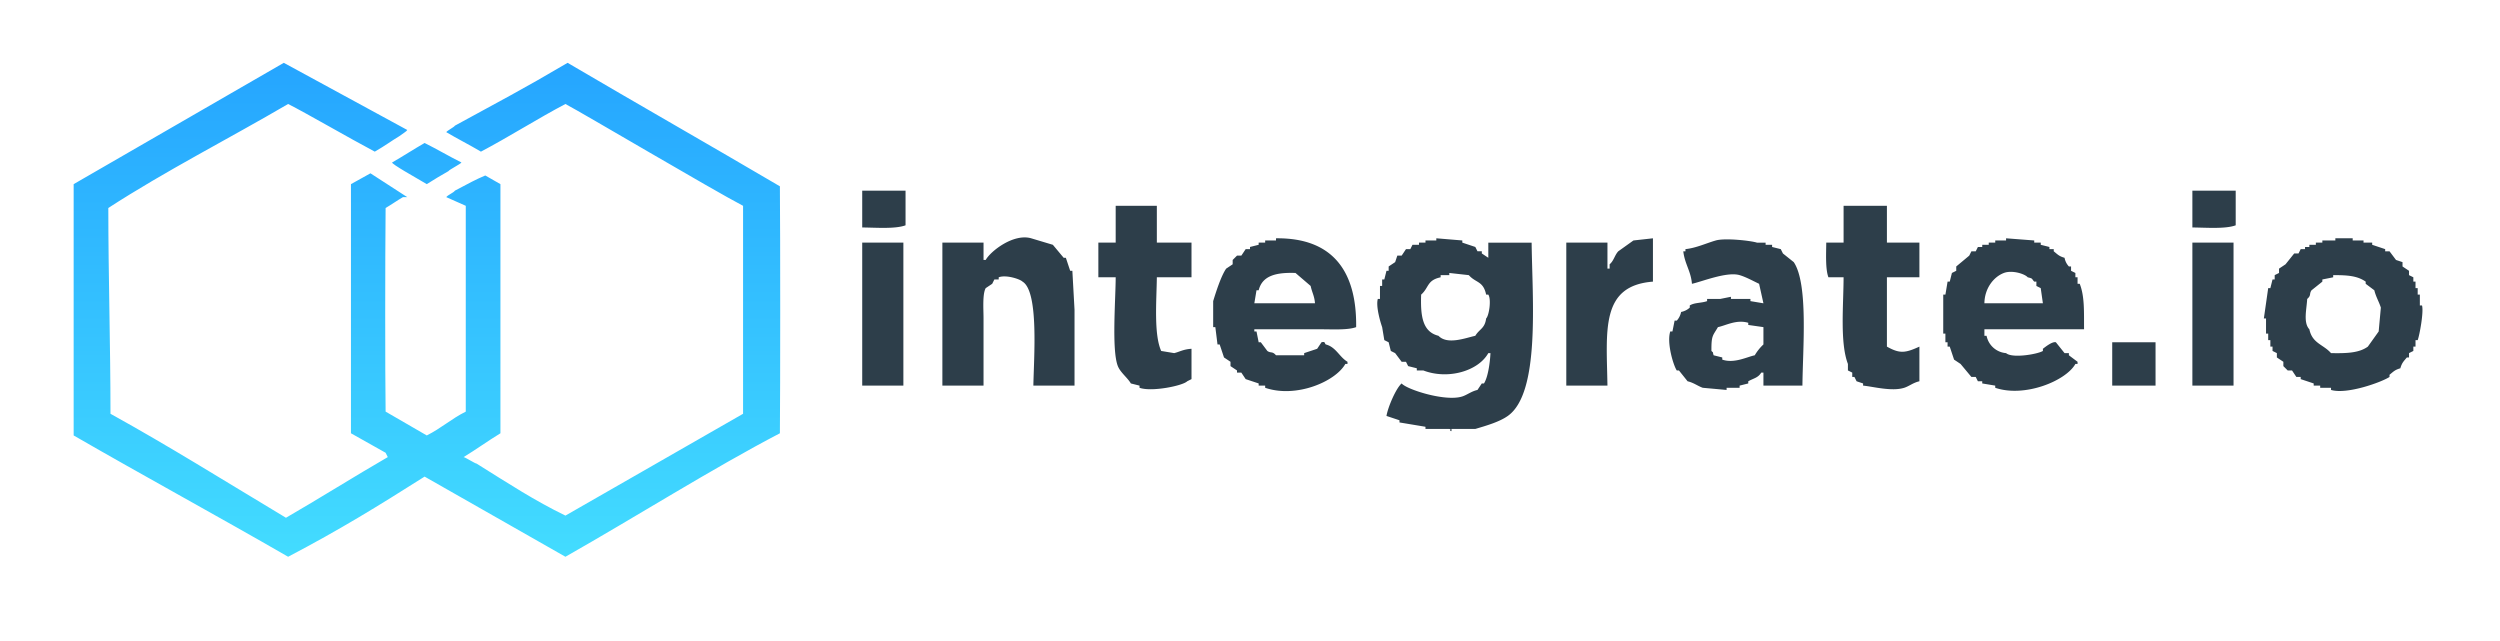 <svg viewBox="0 0 1154 296" height="296" width="1154" xmlns:xlink="http://www.w3.org/1999/xlink" xmlns="http://www.w3.org/2000/svg">
  <defs>
    <style>
      .cls-1 {
        fill: #2d3e4a;
      }

      .cls-1, .cls-2 {
        fill-rule: evenodd;
      }

      .cls-2 {
        fill: url(#linear-gradient);
      }
    </style>
    <linearGradient gradientUnits="userSpaceOnUse" y2="29" x2="197.094" y1="257" x1="197.094" id="linear-gradient">
      <stop stop-color="#43dcff" offset="0"></stop>
      <stop stop-color="#25a5ff" offset="1"></stop>
    </linearGradient>
  </defs>
  <path d="M398,88h20v16c-4.783,1.779-13.585,1.05-20,1V88Zm614,0h20v16c-4.78,1.779-13.59,1.05-20,1V88ZM515,95h19v17h16v16H534c-0.143,10.941-1.435,26.263,2,34l6,1c2.449-.575,4.2-1.781,8-2v14l-2,1c-1.967,2.031-16.387,5.02-22,3v-1l-4-1c-1.556-2.679-4.809-5.018-6-8-2.913-7.3-1.013-30.9-1-41h-8V112h8V95Zm336,0h20v17h15v16H871v32c5.887,3.293,8.373,3.025,15,0v16c-2.789.6-4.781,2.294-7,3-5.726,1.823-14.49-.577-19-1v-1l-3-1q-0.5-1-1-2h-1v-2l-2-1v-3c-3.734-9.769-2.03-27.066-2-40h-7c-1.422-3.809-1.048-10.65-1-16h8V95ZM496,178H477c0.236-13.021,2.577-43.461-5-48-1.158-1.189-7.659-3.3-11-2v1h-2l-1,2-3,2c-1.547,2.783-1,9.725-1,14v31H435V112h19v8h1c2.267-4.092,12.858-12.343,21-10l10,3,5,6h1l2,6h1q0.5,9,1,18v35Zm93-68c26.021-.294,37.336,15.023,37,41-3.845,1.413-10.623,1-16,1H579v1h1q0.5,2.5,1,5h1l3,4c1.666,1.154,2.277.008,4,2h13v-1l6-2,2-3c1.922-.526,1.364.608,2,1,4.727,1.223,6.2,5.745,10,8v1h-1c-4.616,8.195-22.784,15.89-37,11v-1h-3v-1l-6-2-2-3h-2v-1l-3-2v-2l-3-2q-1-3-2-6h-1q-0.5-4-1-8h-1V139c1.291-4.245,3.663-11.633,6-15l3-2v-2l2-2h2l2-3h2v-1l4-1v-1h3v-1h5v-1Zm98,2h20c0.308,26.343,4.04,69.374-11,80-3.93,2.776-9.928,4.493-15,6H670v1c-1.414-.015.389-0.735-1-1H658v-1l-12-2v-1l-6-2c0.659-4.085,4.437-12.855,7-15,2.415,2.838,20.268,8.516,28,6,2.219-.722,4.216-2.375,7-3l2-3h1c1.857-2.835,2.795-9.67,3-14h-1c-4.638,8.312-18.683,12.362-30,8h-3v-1l-4-1q-0.5-1-1-2h-2l-3-4-2-1q-0.5-2-1-4l-2-1q-0.5-3-1-6c-0.73-2.052-2.994-9.554-2-13h1v-6h1v-3h1q0.5-2,1-4h1v-2l3-2q0.5-1.5,1-3h2l2-3h2q0.5-1,1-2h3v-1h3v-1h5v-1l12,1v1l6,2q0.5,1,1,2h2v1l3,2v-7Zm76-2v20c-24.278,1.878-21.409,22.4-21,48H723V112h19v12h1v-2c1.929-1.591,2.31-4.184,4-6l7-5Zm190,9a7.878,7.878,0,0,0,2,4h1v2l2,1v2h1v3h1c2.323,5.889,1.931,13.1,2,21H916v3h1a9.965,9.965,0,0,0,9,8c2.9,2.541,14.719.451,17-1v-1c0.892-.68,4.365-3.518,6-3l4,5h2v1l4,3v1h-1c-4.371,7.82-23.445,15.636-37,11v-1l-6-1v-1h-2q-0.5-1-1-2h-2l-5-6-3-2q-1-3-2-6h-1v-2h-1v-4h-1V136h1q0.5-3,1-6h1q0.5-2,1-4l2-1v-2l6-5q0.5-1,1-2h2q0.5-1,1-2h2v-1h3v-1h3v-1h5v-1l13,1v1h3v1l4,1v1h2v1C949.8,117.43,950.391,118.255,953,119Zm155,51c-2.61.753-3.21,1.566-5,3v1c-3.52,2.331-19.53,8.206-27,6v-1h-5v-1h-3v-1l-6-2v-1h-2c-0.67-1-1.33-2-2-3h-2l-2-2v-2l-3-2v-2c-0.67-.333-1.33-0.667-2-1v-2h-1v-3h-1v-3h-1v-7h-1q1.005-7,2-14h1c0.33-1.333.67-2.667,1-4h1v-2c0.67-.333,1.33-0.667,2-1v-2l3-2c1.33-1.666,2.67-3.334,4-5h2c0.33-.667.67-1.333,1-2h2v-1h2v-1h3v-1h3v-1h6v-1h8v1h5v1h4v1l6,2v1h2l3,4,3,1v2l3,2v2c0.67,0.333,1.33.667,2,1v2h1v3h1v3h1v5h1c0.86,3.034-1.19,13.95-2,16h-1v3h-1v2c-0.67.333-1.33,0.667-2,1v2h-1C1109.56,166.765,1108.74,167.408,1108,170Zm-276,8H814v-6h-1c-1.537,2.452-3.408,2.542-6,4v1l-4,1v1h-6v1l-11-1c-2.226-.767-4.207-2.363-7-3l-4-5h-1c-1.6-2.405-4.7-12.792-3-18h1q0.5-2.5,1-5h1a8.469,8.469,0,0,0,2-4,8.324,8.324,0,0,0,4-2v-1c2.2-1.392,5.285-1.034,8-2v-1h6l5-1v1h9v1l6,1q-1-4.5-2-9c-2.681-1.254-6.03-3.133-9-4-5.938-1.733-17.6,3.085-22,4-0.485-5.9-3.321-9.122-4-15h1v-1c5.02-.541,9.556-2.723,14-4,4.29-1.233,16.157.09,19,1h4v1h3v1l4,1q0.5,1,1,2l5,4C834.8,131.134,832.131,161.137,832,178ZM398,112h19v66H398V112Zm614,0h19v66h-19V112ZM579,140h28c-0.286-3.537-1.348-4.884-2-8l-7-6c-8.947-.312-15.328,1.221-17,8h-1Q579.5,137,579,140Zm90-14v1h-4v1c-6.375,1.335-5.337,4.758-9,8-0.334,9.761.563,17.154,8,19,4.1,4.3,12.494.994,17,0,1.894-3.181,4.391-3.3,5-8,1.362-1.312,2.478-8.829,1-11h-1c-1.335-6.375-4.758-5.337-8-9Zm247,14h27q-0.5-3.5-1-7l-2-1v-2h-1c-1.35-1.479-.488-1.376-3-2-1.307-1.572-7.192-3.449-11-2C920.152,127.845,916.086,133.206,916,140Zm161-13v1c-1.67.333-3.33,0.667-5,1v1c-1.67,1.333-3.33,2.667-5,4-1.16,1.672-.01,2.276-2,4-0.24,4.73-1.9,10.9,1,14,1.39,6.586,6.41,6.93,10,11,7.22,0.134,12.94-.053,17-3q2.505-3.5,5-7c0.33-3.666.67-7.334,1-11-0.75-2.493-2.37-5.17-3-8-1.33-1-2.67-2-4-3v-1C1088.15,127.325,1083.67,126.982,1077,127ZM791,164l4,1v1c5.5,1.9,11.43-1.267,15-2a21.9,21.9,0,0,1,4-5v-8l-7-1v-1c-5.49-1.611-10.348,1.266-14,2-2.366,4.073-3.073,3.755-3,11C791.139,163.139,790.4,162,791,164Zm184-6h20v20H975V158Z" class="cls-1" data-name="Color Fill 1" id="Color_Fill_1"></path>
  <path d="M131,29l57,31c-0.333.667-1.667,1.333-3.65,2.841-3.4,2.022-6.693,4.5-11.35,7.159-11.675-6.182-31.822-17.881-40-22C105.669,64,76.523,78.814,50,96c0,31.663,1,63.337,1,95,27.664,15.332,50.444,29.646,81,48,15-8.666,32-19.334,47-28q-0.5-1-1-2l-16-9V85l9-5,17,11h-2c-2.333,1.333-5.667,3.667-8,5-0.236,23.263-.262,75.732,0,94,4.666,2.666,14.334,8.334,19,11,6.666-3.333,11.334-7.667,18-11V95l-9-4c0.667-1,3.333-2,4-3,6.972-3.67,9.12-4.913,14-7l7,4V200c-6,3.666-11,7.334-17,11,0.667,0,5.333,3,6,3,14.955,9.344,26.726,17.057,41,24,26.664-15.332,55.336-31.668,82-47V95c-13.676-7.1-73.766-42.662-82-47-12.665,6.666-26.335,15.334-39,22-5-3-11-6-16-9,0.333-.667,3.667-2.333,4-3,19.921-10.9,31.359-16.813,52-29,32.33,19,65.67,38,98,57,0.206,24,.191,92.735,0,114-30.7,15.984-66.67,38.668-99,57l-65-37c-22.022,13.927-38.662,24.221-63,37-32.33-18.665-66.67-37.335-99-56V85Zm65,37c6,3,11,6,17,9-0.333.667-5.667,3.333-6,4-6.574,3.808-3.137,1.78-10,6-5.6-3.282-16.333-9.333-16-10C185.666,72.334,191.334,68.666,196,66Z" class="cls-2" data-name="Gradient Fill 1" id="Gradient_Fill_1"></path>
</svg>
